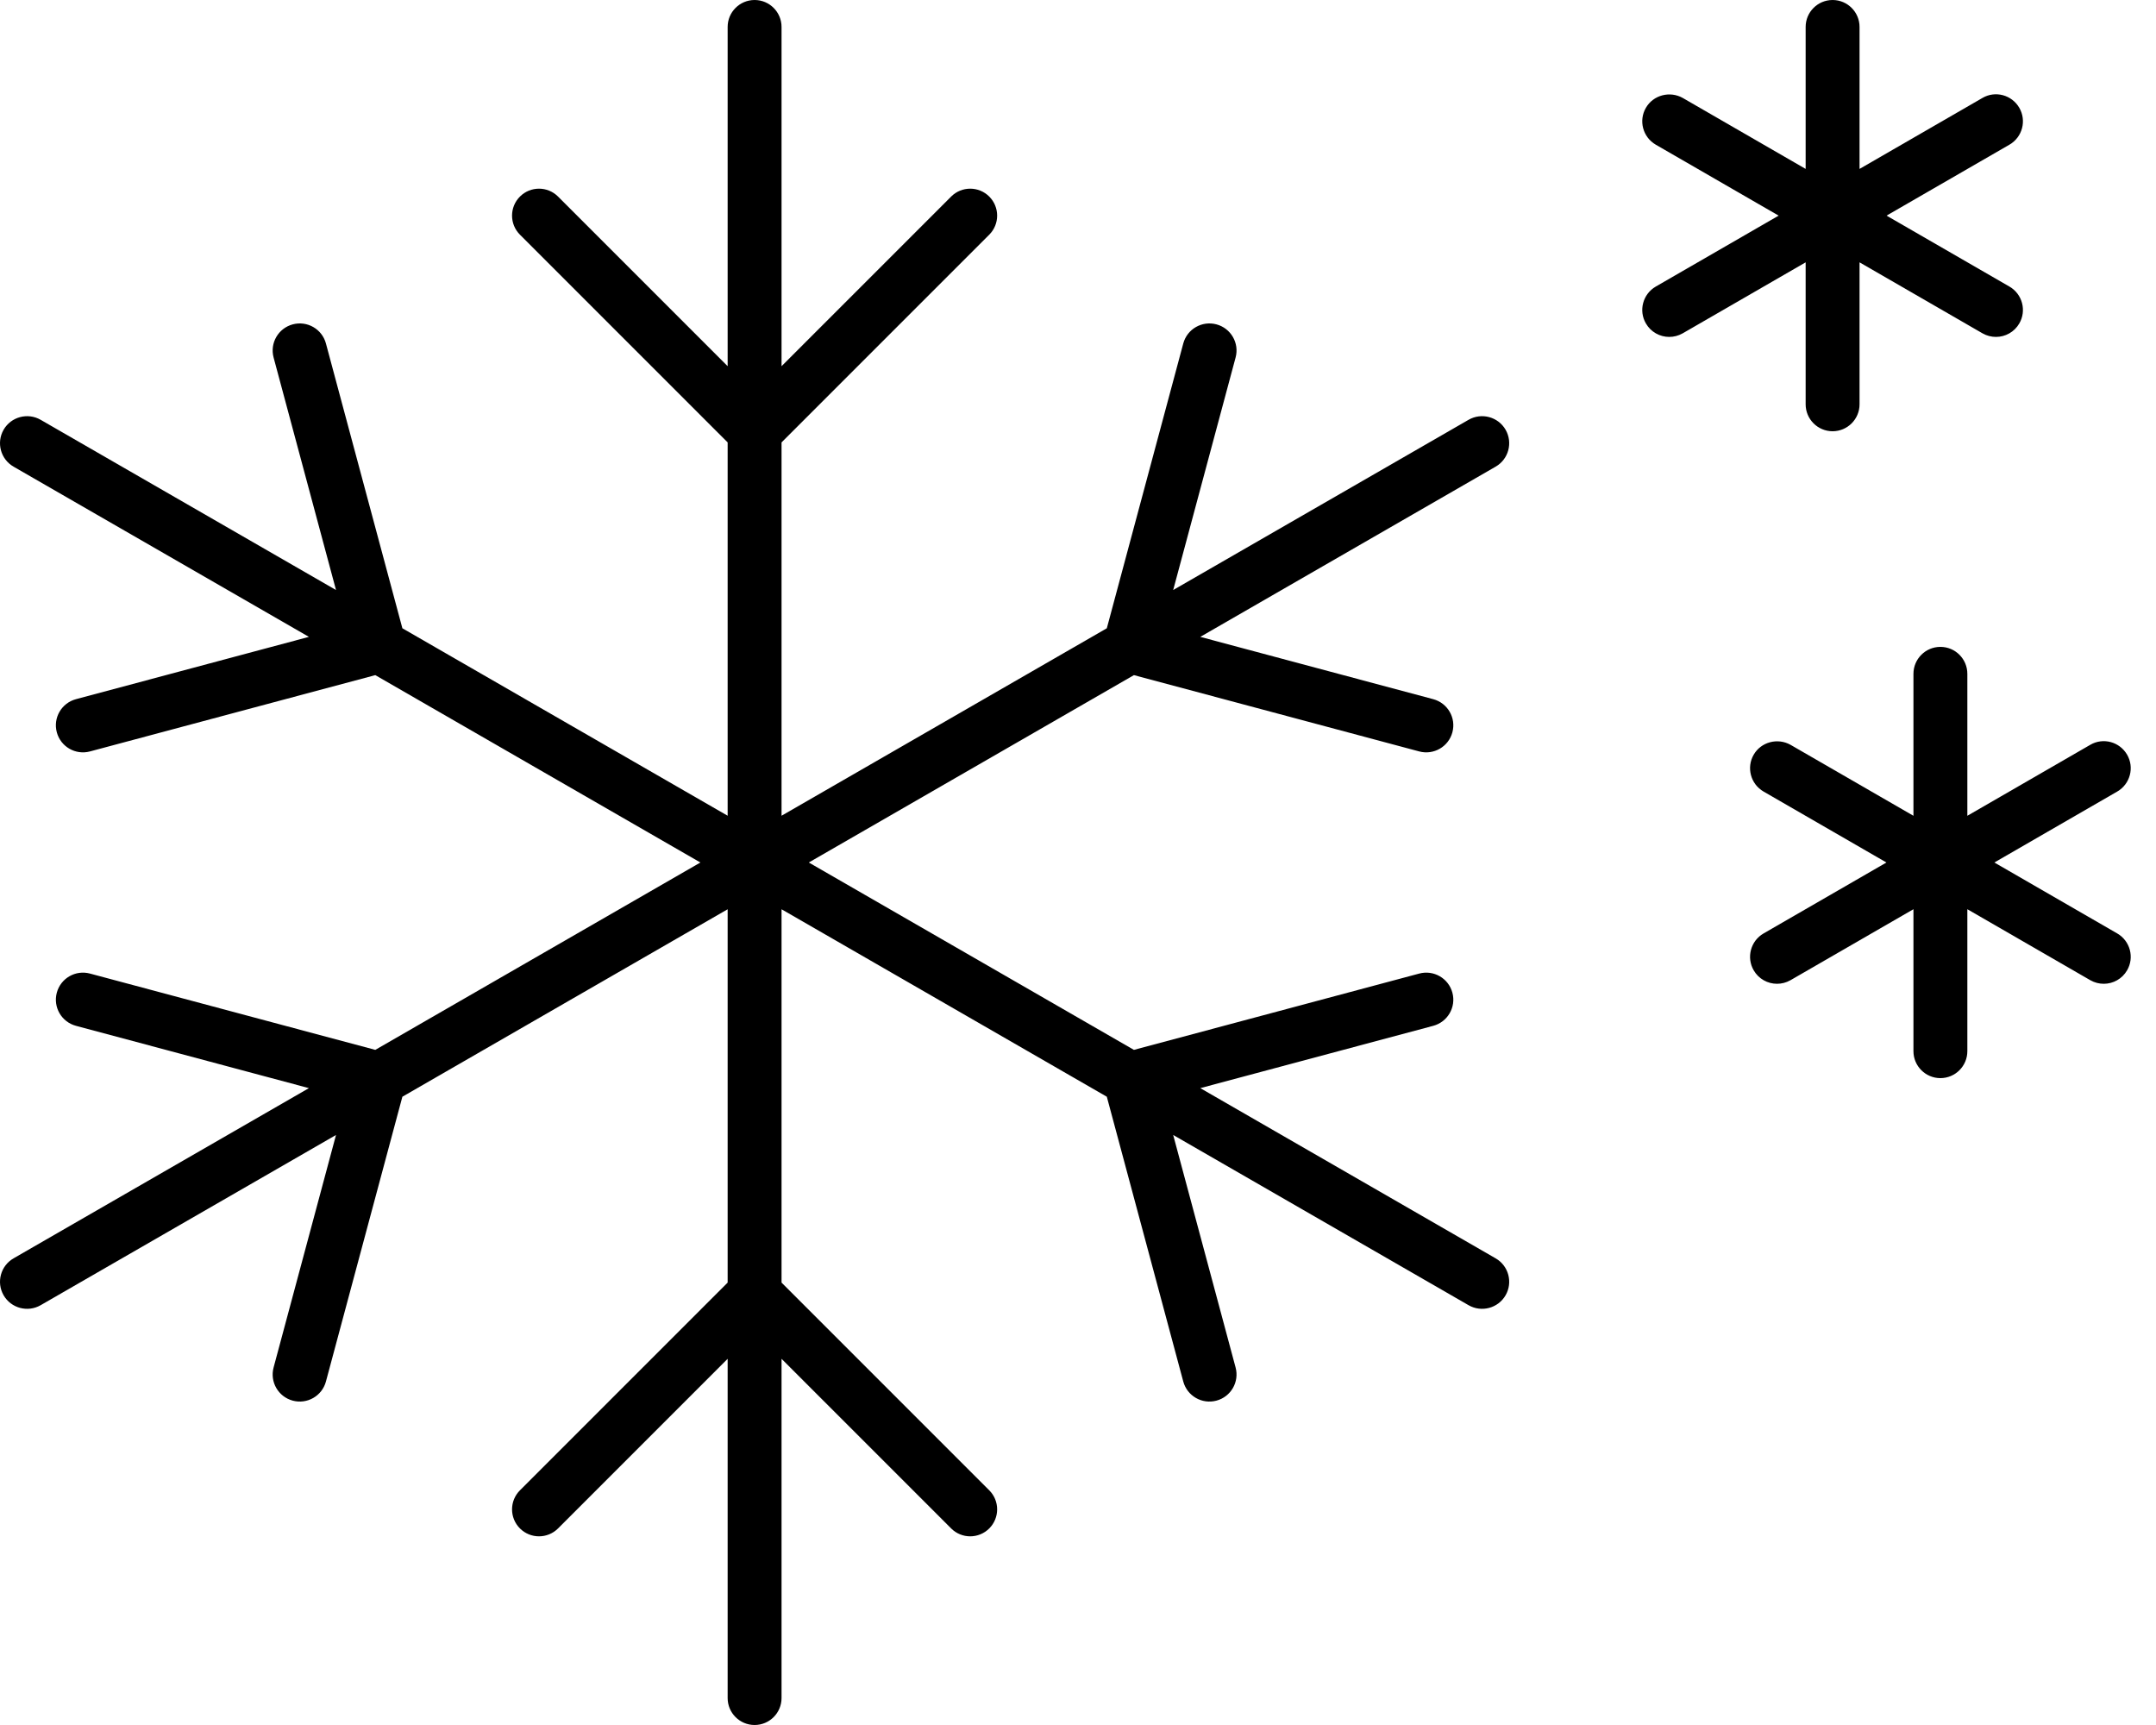 <svg xmlns="http://www.w3.org/2000/svg" viewBox="0 0 640 512"><!-- Font Awesome Pro 6.0.0-alpha2 by @fontawesome - https://fontawesome.com License - https://fontawesome.com/license (Commercial License) --><path d="M446.923 127.539C444.698 123.697 439.771 122.391 435.935 124.602L348.257 175.125L366.784 106.107C367.361 103.967 367.011 101.795 365.982 100.016S363.243 96.85 361.097 96.275C356.804 95.127 352.396 97.668 351.247 101.953L328.554 186.479L231.999 242.119V131.312L293.656 69.656C296.781 66.531 296.781 61.469 293.656 58.344S285.468 55.219 282.343 58.344L231.999 108.688V8C231.999 3.594 228.421 0 223.999 0S215.999 3.594 215.999 8V108.688L165.656 58.344C162.531 55.219 157.468 55.219 154.343 58.344S151.218 66.531 154.343 69.656L215.999 131.312V242.119L119.445 186.479L96.753 101.953C95.603 97.668 91.195 95.127 86.902 96.275C82.611 97.424 80.066 101.824 81.214 106.107L99.743 175.125L12.066 124.602C8.228 122.391 3.3 123.697 1.077 127.539C-1.145 131.383 0.185 136.297 4.021 138.508L91.698 189.031L22.55 207.525C18.257 208.674 15.712 213.074 16.863 217.357C18.013 221.643 22.421 224.182 26.714 223.033L111.402 200.385L207.911 256L111.402 311.615L26.714 288.967C22.421 287.818 18.013 290.357 16.863 294.643C15.712 298.926 18.257 303.326 22.55 304.475L91.698 322.969L4.021 373.492C0.185 375.703 -1.145 380.617 1.077 384.461C3.3 388.303 8.228 389.609 12.066 387.398L99.743 336.875L81.214 405.893C80.066 410.176 82.611 414.576 86.902 415.725C91.195 416.873 95.603 414.332 96.753 410.047L119.445 325.521L215.999 269.881V380.688L154.343 442.344C151.218 445.469 151.218 450.531 154.343 453.656S162.531 456.781 165.656 453.656L215.999 403.312V504C215.999 508.406 219.577 512 223.999 512S231.999 508.406 231.999 504V403.312L282.343 453.656C283.906 455.219 285.952 456 287.999 456S292.093 455.219 293.656 453.656C296.781 450.531 296.781 445.469 293.656 442.344L231.999 380.688V269.881L328.554 325.521L351.247 410.047C352.396 414.332 356.804 416.873 361.097 415.725S367.935 410.176 366.784 405.893L348.257 336.875L435.935 387.398C439.771 389.609 444.698 388.303 446.923 384.461C449.146 380.617 447.816 375.703 443.978 373.492L356.3 322.969L425.448 304.475C427.595 303.9 429.304 302.514 430.333 300.734S431.712 296.785 431.136 294.643C429.988 290.357 425.577 287.818 421.286 288.967L336.599 311.615L240.087 256L336.599 200.385L421.286 223.033C425.577 224.182 429.988 221.643 431.136 217.357C432.286 213.074 429.741 208.674 425.448 207.525L356.3 189.031L443.978 138.508C447.816 136.297 449.146 131.383 446.923 127.539ZM535.999 120C535.999 124.406 539.577 128 543.999 128S551.999 124.406 551.999 120V77.865L588.499 98.938C589.765 99.656 591.14 100 592.499 100C595.249 100 597.952 98.562 599.421 96C601.64 92.188 600.327 87.281 596.499 85.062L560.017 64L596.499 42.938C600.327 40.719 601.64 35.812 599.421 32C597.202 28.156 592.296 26.844 588.499 29.062L551.999 50.135V8C551.999 3.594 548.421 0 543.999 0S535.999 3.594 535.999 8V50.135L499.499 29.062C495.702 26.938 490.781 28.188 488.577 32C486.359 35.812 487.671 40.719 491.499 42.938L527.982 64L491.499 85.062C487.671 87.281 486.359 92.188 488.577 96C490.046 98.562 492.749 100 495.499 100C496.859 100 498.234 99.656 499.499 98.938L535.999 77.865V120ZM592.017 256L628.499 234.938C632.327 232.719 633.64 227.812 631.421 224C629.202 220.156 624.296 218.844 620.499 221.062L583.999 242.135V200C583.999 195.594 580.421 192 575.999 192S567.999 195.594 567.999 200V242.135L531.499 221.062C527.702 218.938 522.781 220.188 520.577 224C518.359 227.812 519.671 232.719 523.499 234.938L559.982 256L523.499 277.062C519.671 279.281 518.359 284.188 520.577 288C522.046 290.562 524.749 292 527.499 292C528.859 292 530.234 291.656 531.499 290.938L567.999 269.865V312C567.999 316.406 571.577 320 575.999 320S583.999 316.406 583.999 312V269.865L620.499 290.938C621.765 291.656 623.14 292 624.499 292C627.249 292 629.952 290.562 631.421 288C633.64 284.188 632.327 279.281 628.499 277.062L592.017 256Z"/></svg>
